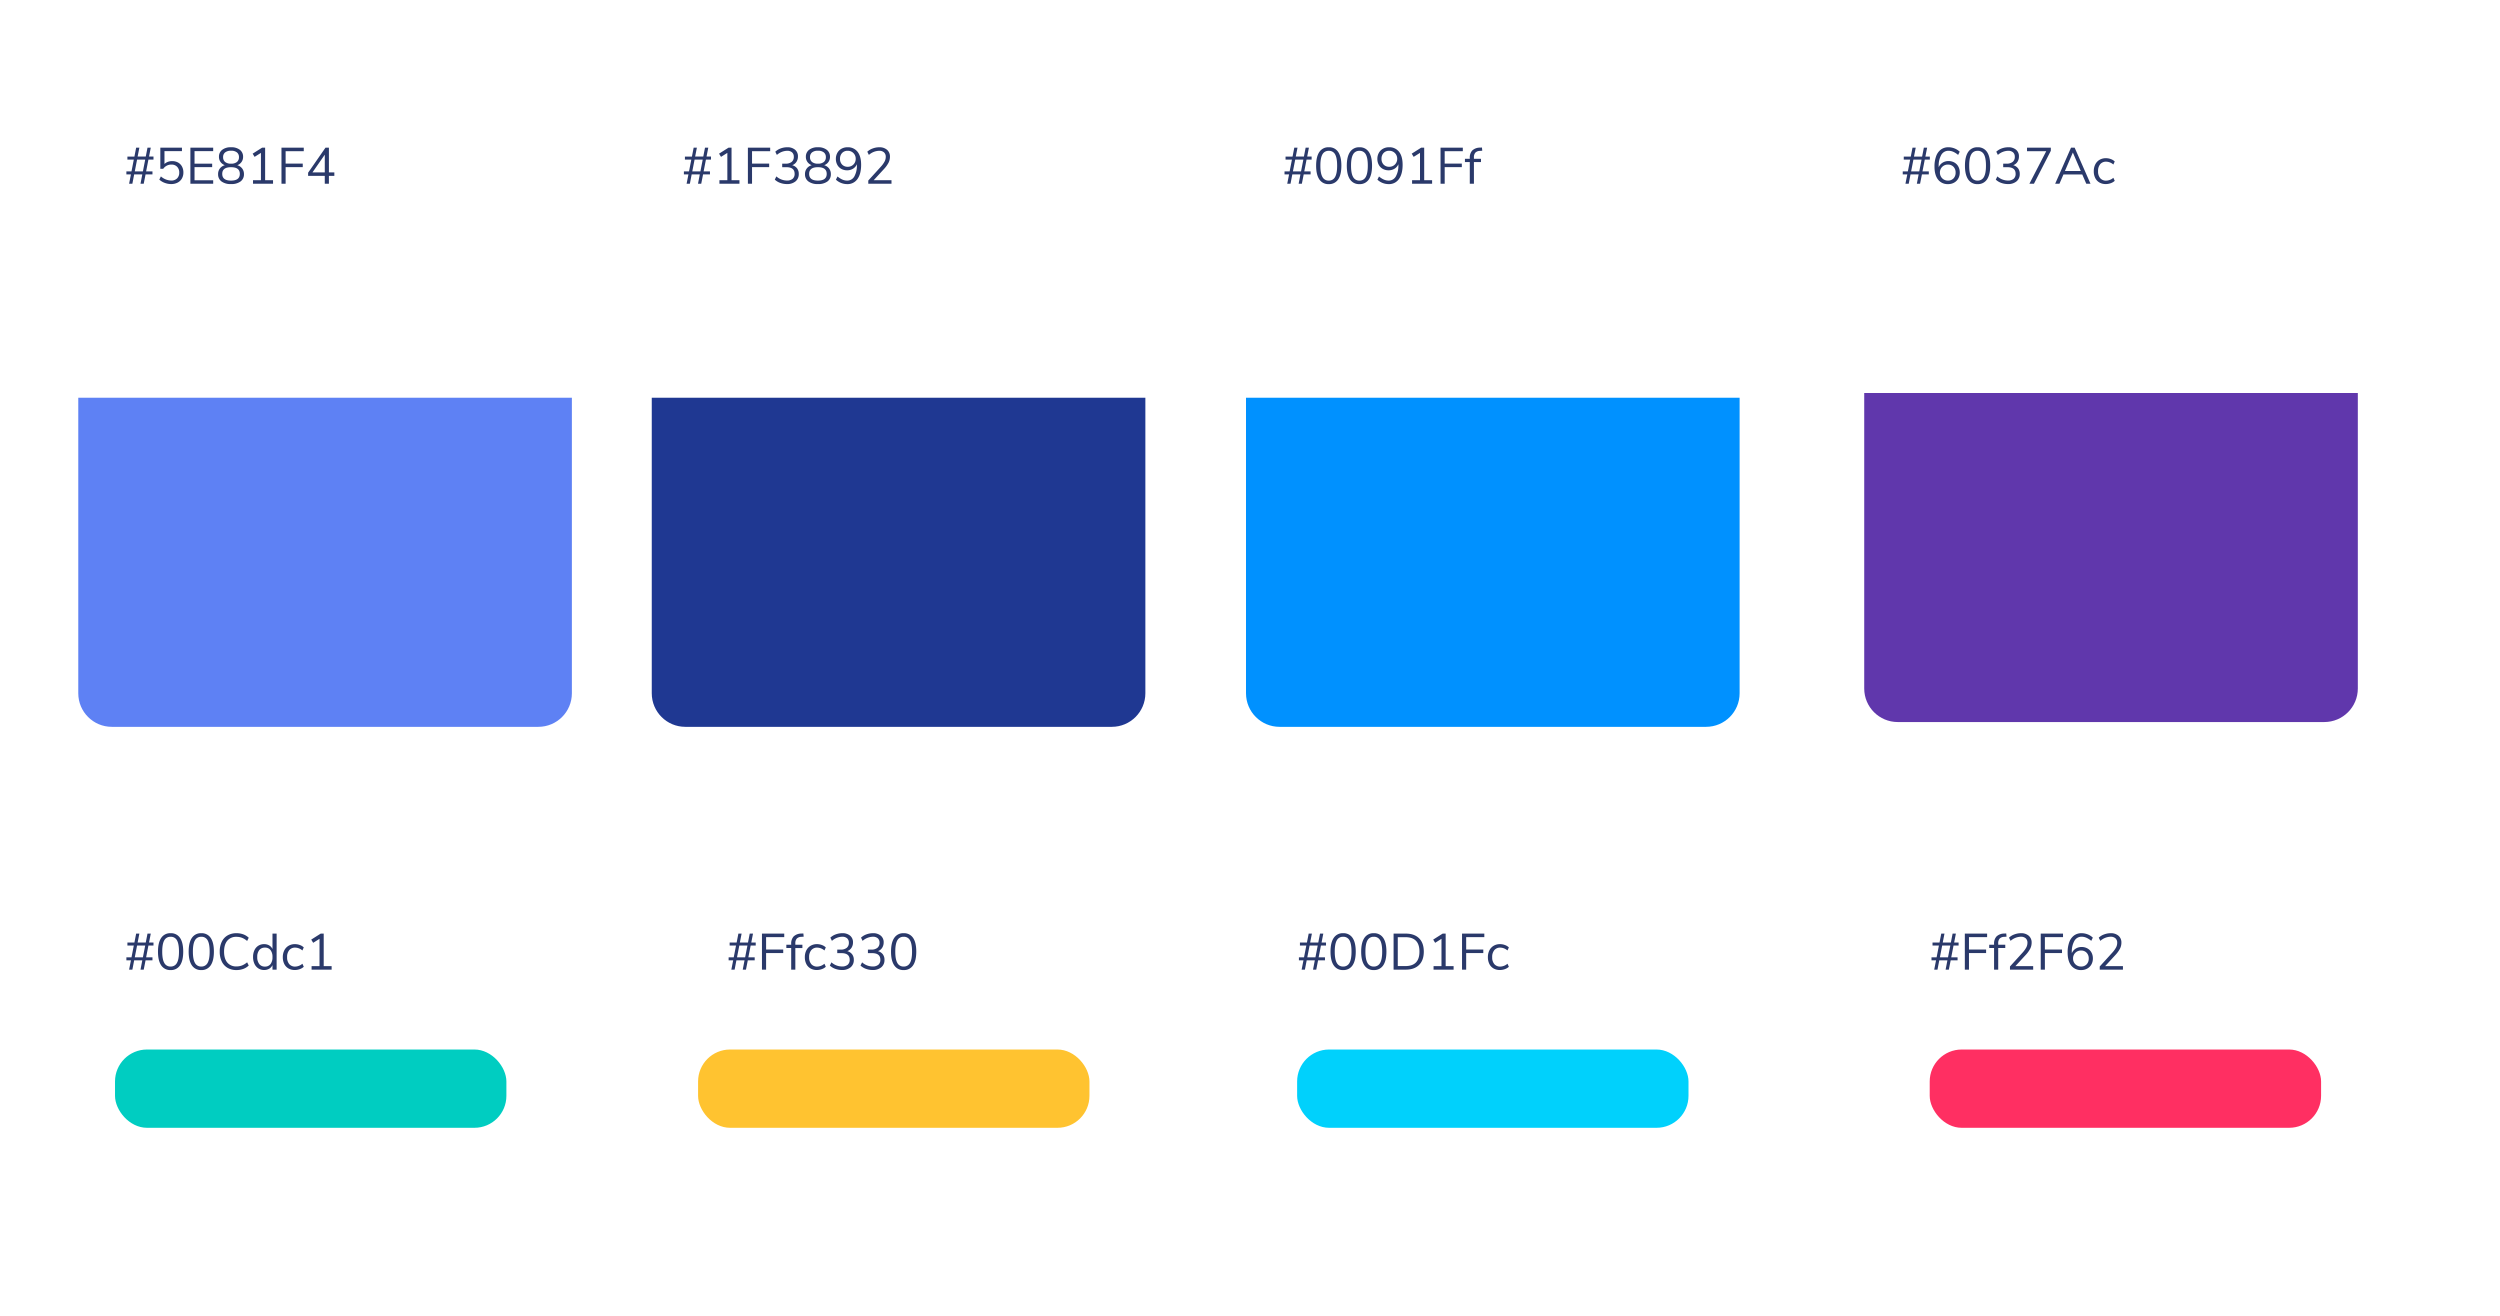 <svg xmlns="http://www.w3.org/2000/svg" width="1565" height="824" xmlns:v="https://vecta.io/nano"><style><![CDATA[.B{fill:#fff}.C{flood-color:#e0e0e0}]]></style><defs><filter id="A" x="0" y="3" width="447" height="544" filterUnits="userSpaceOnUse"><feOffset dx="20" dy="23"/><feGaussianBlur stdDeviation="23" result="A"/><feFlood class="C"/><feComposite operator="in" in2="A"/><feComposite in="SourceGraphic"/></filter><filter id="B" x="0" y="493" width="429" height="331" filterUnits="userSpaceOnUse"><feOffset dx="20" dy="23"/><feGaussianBlur stdDeviation="23" result="A"/><feFlood class="C"/><feComposite operator="in" in2="A"/><feComposite in="SourceGraphic"/></filter><filter id="C" x="359" y="3" width="447" height="544" filterUnits="userSpaceOnUse"><feOffset dx="20" dy="23"/><feGaussianBlur stdDeviation="23" result="A"/><feFlood class="C"/><feComposite operator="in" in2="A"/><feComposite in="SourceGraphic"/></filter><filter id="D" x="365" y="493" width="428" height="331" filterUnits="userSpaceOnUse"><feOffset dx="20" dy="23"/><feGaussianBlur stdDeviation="23" result="A"/><feFlood class="C"/><feComposite operator="in" in2="A"/><feComposite in="SourceGraphic"/></filter><filter id="E" x="1118" y="0" width="447" height="544" filterUnits="userSpaceOnUse"><feOffset dx="20" dy="23"/><feGaussianBlur stdDeviation="23" result="A"/><feFlood class="C"/><feComposite operator="in" in2="A"/><feComposite in="SourceGraphic"/></filter><filter id="F" x="1136" y="493" width="429" height="331" filterUnits="userSpaceOnUse"><feOffset dx="20" dy="23"/><feGaussianBlur stdDeviation="23" result="A"/><feFlood flood-opacity=".2"/><feComposite operator="in" in2="A"/><feComposite in="SourceGraphic"/></filter><filter id="G" x="731" y="3" width="447" height="544" filterUnits="userSpaceOnUse"><feOffset dx="20" dy="23"/><feGaussianBlur stdDeviation="23" result="A"/><feFlood class="C"/><feComposite operator="in" in2="A"/><feComposite in="SourceGraphic"/></filter><filter id="H" x="740" y="493" width="431" height="331" filterUnits="userSpaceOnUse"><feOffset dx="20" dy="23"/><feGaussianBlur stdDeviation="23" result="A"/><feFlood class="C"/><feComposite operator="in" in2="A"/><feComposite in="SourceGraphic"/></filter></defs><g transform="translate(-56 -2152)"><g transform="translate(56 2152)" filter="url(#A)" class="B"><rect width="309" height="406" rx="21" transform="translate(49 49)"/></g><g transform="translate(56 2152)" filter="url(#B)" class="B"><rect width="291" height="193" rx="20" transform="translate(49 539)"/></g><g transform="translate(56 2152)" filter="url(#C)" class="B"><rect width="309" height="406" rx="21" transform="translate(408 49)"/></g><g transform="translate(56 2152)" filter="url(#D)" class="B"><rect width="290" height="193" rx="20" transform="translate(414 539)"/></g><g transform="translate(56 2152)" filter="url(#E)" class="B"><rect width="309" height="406" rx="21" transform="translate(1167 46)"/></g><g transform="translate(56 2152)" filter="url(#F)" class="B"><rect width="291" height="193" rx="20" transform="translate(1185 539)"/></g><g transform="translate(56 2152)" filter="url(#G)" class="B"><rect width="309" height="406" rx="21" transform="translate(780 49)"/></g><g transform="translate(56 2152)" filter="url(#H)" class="B"><rect width="293" height="193" rx="20" transform="translate(789 539)"/></g><path d="M105 2401h309 0v185c0 11.598-9.402 21-21 21H126c-11.598 0-21-9.402-21-21v-185h0z" fill="#5e81f4"/><rect width="245" height="49" rx="20" fill="#00cdc1" x="128" y="2809"/><rect width="245" height="49" rx="20" fill="#ffc330" x="493" y="2809"/><rect width="245" height="49" rx="20" fill="#00d1fc" x="868" y="2809"/><rect width="245" height="49" rx="20" fill="#ff2f62" x="1264" y="2809"/><path d="M464 2401h309 0v185c0 11.598-9.402 21-21 21H485c-11.598 0-21-9.402-21-21v-185h0z" fill="#1f3892"/><path d="M1223 2398h309 0v185c0 11.598-9.402 21-21 21h-267c-11.598 0-21-9.402-21-21v-185h0z" fill="#6037ac"/><path d="M836 2401h309 0v185c0 11.598-9.402 21-21 21H857c-11.598 0-21-9.402-21-21v-185h0z" fill="#0091ff"/><g fill="#2a396a"><path d="M148.912 2251.9l-1.44 7.392h3.968v1.888h-4.32l-1.152 5.82h-2.016l1.12-5.824h-5.088l-1.12 5.824h-2.048l1.152-5.824h-2.848v-1.888h3.2l1.44-7.388h-4v-1.888h4.384l1.088-5.572h2.016l-1.088 5.568h5.088l1.088-5.568h2.048l-1.084 5.568h2.78v1.892zm-2.016 0h-5.088l-1.44 7.388h5.088zm16.864.96c1.3-.031 2.585.28 3.728.9a6.17 6.17 0 0 1 2.448 2.512c.592 1.149.889 2.428.864 3.72a7.4 7.4 0 0 1-.944 3.776 6.54 6.54 0 0 1-2.672 2.544c-1.249.631-2.633.944-4.032.912a11.42 11.42 0 0 1-4.052-.752 10.11 10.11 0 0 1-3.372-2.032l.992-2.016c1.768 1.601 4.048 2.52 6.432 2.592 1.369.078 2.71-.407 3.712-1.344a4.93 4.93 0 0 0 1.344-3.648 4.99 4.99 0 0 0-1.328-3.616 4.69 4.69 0 0 0-3.536-1.376c-2.051-.053-3.989.934-5.152 2.624h-1.824v-13.216H169.9v2.176h-10.94v8.032a6.15 6.15 0 0 1 2.128-1.328 7.52 7.52 0 0 1 2.672-.464zm11.424-8.42h14.272v2.176h-11.68v7.84h11.04v2.176h-11.04v8.192h11.68V2267h-14.272zm29.344 10.976a5.88 5.88 0 0 1 3.088 2.084 5.7 5.7 0 0 1 1.1 3.52 5.46 5.46 0 0 1-2.112 4.56 9.53 9.53 0 0 1-5.98 1.644 9.54 9.54 0 0 1-5.984-1.648 5.46 5.46 0 0 1-2.112-4.56 5.7 5.7 0 0 1 1.12-3.552 5.8 5.8 0 0 1 3.1-2.048c-1.077-.388-2.012-1.09-2.684-2.016a5.38 5.38 0 0 1-.992-3.232 5.32 5.32 0 0 1 2-4.368 8.6 8.6 0 0 1 5.552-1.616 8.6 8.6 0 0 1 5.552 1.616 5.32 5.32 0 0 1 2 4.368 5.45 5.45 0 0 1-.992 3.248 5.49 5.49 0 0 1-2.656 2zm-8.864-5.056a3.74 3.74 0 0 0 1.264 3.04c1.071.775 2.381 1.149 3.7 1.056 1.319.093 2.629-.281 3.7-1.056a3.74 3.74 0 0 0 1.264-3.04c.059-1.124-.408-2.212-1.264-2.944-1.071-.775-2.381-1.149-3.7-1.056-1.319-.093-2.629.281-3.7 1.056-.856.732-1.323 1.82-1.264 2.944zm4.96 14.688q5.5 0 5.5-4.192 0-4.192-5.5-4.192-5.5 0-5.5 4.192 0 4.192 5.5 4.192zm26.3-.256V2267h-12.54v-2.208h4.96V2247.7l-3.968 2.5-1.216-2.016 5.92-3.744h1.888v20.352zm5.28-20.352h13.956v2.208H234.8v7.776h10.72v2.208H234.8V2267h-2.592zm33.096 17.66h-3.4v4.9h-2.592v-4.9H248.88v-1.98l10.88-15.68h2.14v15.488h3.4zm-5.984-2.176v-11.1l-7.716 11.104zM148.912 2743.9l-1.44 7.392h3.968v1.888h-4.32l-1.152 5.82h-2.016l1.12-5.824h-5.088l-1.12 5.824h-2.048l1.152-5.824h-2.848v-1.888h3.2l1.44-7.388h-4v-1.888h4.384l1.088-5.572h2.016l-1.088 5.568h5.088l1.088-5.568h2.048l-1.084 5.568h2.78v1.892zm-2.016 0h-5.088l-1.44 7.388h5.088zm15.904 15.356c-2.343.12-4.578-.998-5.888-2.944q-2.012-2.944-2.012-8.576 0-5.664 2.016-8.608c1.309-1.945 3.542-3.062 5.884-2.944a6.7 6.7 0 0 1 5.888 2.928q2.012 2.928 2.012 8.588 0 5.66-2.012 8.612c-1.31 1.946-3.545 3.064-5.888 2.944zm0-2.208a4.25 4.25 0 0 0 3.968-2.272q1.28-2.272 1.28-7.072 0-4.832-1.264-7.056c-.785-1.451-2.337-2.317-3.984-2.224a4.26 4.26 0 0 0-3.968 2.24q-1.28 2.24-1.28 7.04 0 4.8 1.28 7.072a4.25 4.25 0 0 0 3.968 2.272zm19.2 2.208c-2.343.12-4.578-.998-5.888-2.944q-2.012-2.944-2.012-8.576 0-5.664 2.016-8.608c1.309-1.945 3.542-3.062 5.884-2.944a6.7 6.7 0 0 1 5.888 2.928q2.012 2.928 2.012 8.588 0 5.66-2.012 8.612c-1.31 1.946-3.545 3.064-5.888 2.944zm0-2.208a4.25 4.25 0 0 0 3.968-2.272q1.28-2.272 1.28-7.072 0-4.832-1.264-7.056c-.785-1.451-2.337-2.317-3.984-2.224a4.26 4.26 0 0 0-3.968 2.24q-1.28 2.24-1.28 7.04 0 4.8 1.28 7.072a4.25 4.25 0 0 0 3.968 2.272zm22.016 2.208a10.79 10.79 0 0 1-5.568-1.392 9.13 9.13 0 0 1-3.632-4 13.99 13.99 0 0 1-1.264-6.16 13.88 13.88 0 0 1 1.264-6.144 9.15 9.15 0 0 1 3.632-3.984 10.79 10.79 0 0 1 5.568-1.392 12.3 12.3 0 0 1 4.288.72c1.271.459 2.429 1.185 3.396 2.128l-1 2.016c-.95-.833-2.031-1.503-3.2-1.984a9.48 9.48 0 0 0-3.456-.608 7.09 7.09 0 0 0-5.744 2.416q-2.032 2.416-2.032 6.832 0 4.448 2.032 6.864a7.09 7.09 0 0 0 5.744 2.416 9.48 9.48 0 0 0 3.456-.608c1.169-.481 2.25-1.151 3.2-1.984l1 2.016c-.969.944-2.128 1.669-3.4 2.128a12.3 12.3 0 0 1-4.284.72zm25.152-22.816V2759h-2.592v-2.848a5.14 5.14 0 0 1-2.064 2.272 6.16 6.16 0 0 1-3.184.8c-1.28.024-2.539-.332-3.616-1.024a6.76 6.76 0 0 1-2.432-2.864 9.95 9.95 0 0 1-.864-4.272 9.77 9.77 0 0 1 .864-4.224 6.56 6.56 0 0 1 2.432-2.816 6.62 6.62 0 0 1 3.616-.992 6.16 6.16 0 0 1 3.184.8 5.14 5.14 0 0 1 2.064 2.268v-9.66zm-7.328 20.64c1.348.073 2.649-.504 3.5-1.552a6.92 6.92 0 0 0 1.232-4.4c.101-1.559-.334-3.106-1.232-4.384a4.23 4.23 0 0 0-3.5-1.536c-1.356-.072-2.666.497-3.54 1.536a6.62 6.62 0 0 0-1.264 4.32c-.097 1.58.349 3.145 1.264 4.436a4.27 4.27 0 0 0 3.54 1.58zm18.72 2.144a7.78 7.78 0 0 1-4-.992 6.62 6.62 0 0 1-2.608-2.8 9.3 9.3 0 0 1-.912-4.24 9.24 9.24 0 0 1 .944-4.272 6.96 6.96 0 0 1 2.656-2.864 7.68 7.68 0 0 1 4.016-1.024 8.74 8.74 0 0 1 3.072.56 6.68 6.68 0 0 1 2.432 1.488l-.86 1.92a7.09 7.09 0 0 0-4.48-1.792c-1.422-.076-2.801.501-3.744 1.568a6.58 6.58 0 0 0-1.344 4.416 6.4 6.4 0 0 0 1.344 4.352c.953 1.049 2.329 1.613 3.744 1.536a7.09 7.09 0 0 0 4.48-1.792l.864 1.92a7.16 7.16 0 0 1-2.5 1.472 9.06 9.06 0 0 1-3.104.544zm23.04-2.432V2759h-12.544v-2.208h4.96V2739.7l-3.968 2.5-1.216-2.016 5.92-3.744h1.888v20.352zm262.312-12.892l-1.44 7.392h3.968v1.888h-4.32l-1.152 5.82h-2.016l1.12-5.824h-5.088l-1.12 5.824h-2.048l1.152-5.824h-2.848v-1.888h3.2l1.44-7.388h-4v-1.888h4.384l1.088-5.572h2.016l-1.088 5.568h5.088l1.088-5.568h2.048l-1.084 5.568h2.78v1.892zm-2.016 0h-5.088l-1.44 7.388h5.088zm9.088-7.456h13.952v2.208h-11.36v7.776H546.3v2.208h-10.724V2759h-2.592zm20.9 6.976h4.416v2.048h-4.42V2759h-2.592v-13.536h-3.04v-2.048h3.04v-.516a6.5 6.5 0 0 1 1.552-4.7c1.312-1.178 3.021-1.818 4.784-1.792l1.28-.064.196 2.016-1.472.1a4.08 4.08 0 0 0-2.848 1.1c-.664.849-.985 1.917-.9 2.992zm13.468 15.804a7.78 7.78 0 0 1-4-.992 6.62 6.62 0 0 1-2.608-2.8 9.3 9.3 0 0 1-.912-4.24 9.24 9.24 0 0 1 .944-4.272c.594-1.189 1.516-2.182 2.656-2.864a7.68 7.68 0 0 1 4.016-1.024 8.74 8.74 0 0 1 3.072.56 6.68 6.68 0 0 1 2.432 1.488l-.864 1.92a7.09 7.09 0 0 0-4.48-1.792c-1.422-.076-2.801.501-3.744 1.568a6.58 6.58 0 0 0-1.344 4.416 6.4 6.4 0 0 0 1.344 4.352c.953 1.049 2.329 1.613 3.744 1.536a7.09 7.09 0 0 0 4.48-1.792l.864 1.92a7.16 7.16 0 0 1-2.5 1.472 9.06 9.06 0 0 1-3.1.544zm19.04-11.808a5.65 5.65 0 0 1 3.04 1.968 5.63 5.63 0 0 1 1.056 3.5 5.76 5.76 0 0 1-2 4.64c-1.544 1.202-3.47 1.806-5.424 1.7a12.13 12.13 0 0 1-4.192-.736 9.62 9.62 0 0 1-3.392-2.048l.992-2.016c1.79 1.627 4.11 2.548 6.528 2.592 1.305.092 2.6-.289 3.648-1.072a3.93 3.93 0 0 0 1.252-3.152q0-4.128-5.184-4.128h-2.596v-2.208h2.08a5.9 5.9 0 0 0 3.84-1.1c.922-.793 1.419-1.971 1.344-3.184a3.57 3.57 0 0 0-1.088-2.8 4.49 4.49 0 0 0-3.1-.976 10 10 0 0 0-6.4 2.592l-.996-2.02a9.67 9.67 0 0 1 3.36-2.048c1.321-.49 2.719-.74 4.128-.736a7.24 7.24 0 0 1 4.88 1.552c1.209 1.042 1.875 2.581 1.808 4.176.027 1.204-.301 2.39-.944 3.408a5.27 5.27 0 0 1-2.64 2.096zm19.2 0a5.65 5.65 0 0 1 3.04 1.968 5.63 5.63 0 0 1 1.056 3.5 5.76 5.76 0 0 1-2 4.64c-1.544 1.202-3.47 1.806-5.424 1.7a12.13 12.13 0 0 1-4.192-.736 9.62 9.62 0 0 1-3.392-2.048l.992-2.016c1.79 1.627 4.11 2.548 6.528 2.592 1.305.092 2.6-.289 3.648-1.072a3.93 3.93 0 0 0 1.252-3.152q0-4.128-5.184-4.128h-2.596v-2.208h2.08a5.9 5.9 0 0 0 3.84-1.1c.922-.793 1.419-1.971 1.344-3.184a3.57 3.57 0 0 0-1.088-2.8 4.49 4.49 0 0 0-3.1-.976 10 10 0 0 0-6.4 2.592l-.996-2.02a9.67 9.67 0 0 1 3.36-2.048c1.321-.49 2.719-.74 4.128-.736a7.24 7.24 0 0 1 4.88 1.552c1.209 1.042 1.875 2.581 1.808 4.176.027 1.204-.301 2.39-.944 3.408a5.27 5.27 0 0 1-2.64 2.096zm16.1 11.84c-2.345.121-4.581-.996-5.892-2.944q-2.016-2.944-2.016-8.576 0-5.664 2.016-8.608c1.31-1.946 3.545-3.064 5.888-2.944a6.7 6.7 0 0 1 5.888 2.928q2.016 2.928 2.016 8.592 0 5.664-2.016 8.608c-1.31 1.946-3.545 3.064-5.888 2.944zm0-2.208a4.25 4.25 0 0 0 3.968-2.272q1.28-2.272 1.28-7.072 0-4.832-1.264-7.056c-.785-1.451-2.337-2.317-3.984-2.224a4.26 4.26 0 0 0-3.968 2.24q-1.28 2.24-1.28 7.04 0 4.8 1.28 7.072a4.25 4.25 0 0 0 3.964 2.272zm261.22-13.148l-1.44 7.392h3.968v1.888h-4.32l-1.152 5.82h-2.016l1.12-5.824h-5.088l-1.12 5.824h-2.048l1.152-5.824h-2.848v-1.888h3.2l1.44-7.388h-4v-1.888h4.384l1.088-5.572h2.016l-1.088 5.568h5.088l1.088-5.568h2.048l-1.084 5.568h2.78v1.892zm-2.016 0h-5.088l-1.44 7.388h5.088zm15.904 15.356c-2.343.12-4.578-.998-5.888-2.944q-2.012-2.944-2.012-8.576 0-5.664 2.016-8.608c1.309-1.945 3.542-3.062 5.884-2.944a6.7 6.7 0 0 1 5.888 2.928q2.012 2.928 2.012 8.588 0 5.66-2.012 8.612c-1.31 1.946-3.545 3.064-5.888 2.944zm0-2.208a4.25 4.25 0 0 0 3.968-2.272q1.28-2.272 1.28-7.072 0-4.832-1.264-7.056c-.785-1.451-2.337-2.317-3.984-2.224a4.26 4.26 0 0 0-3.968 2.24q-1.28 2.24-1.28 7.04 0 4.8 1.28 7.072a4.25 4.25 0 0 0 3.968 2.272zm19.2 2.208c-2.343.12-4.578-.998-5.888-2.944q-2.012-2.944-2.012-8.576 0-5.664 2.016-8.608c1.309-1.945 3.542-3.062 5.884-2.944a6.7 6.7 0 0 1 5.888 2.928q2.012 2.928 2.012 8.588 0 5.66-2.012 8.612c-1.31 1.946-3.545 3.064-5.888 2.944zm0-2.208a4.25 4.25 0 0 0 3.968-2.272q1.28-2.272 1.28-7.072 0-4.832-1.264-7.056c-.785-1.451-2.337-2.317-3.984-2.224a4.26 4.26 0 0 0-3.968 2.24q-1.28 2.24-1.28 7.04 0 4.8 1.28 7.072a4.25 4.25 0 0 0 3.968 2.272zm12.384-20.608h7.584q5.408 0 8.368 2.928 2.96 2.928 2.964 8.332 0 5.408-2.96 8.352-2.96 2.944-8.372 2.948h-7.584zm7.424 20.32q8.768 0 8.768-9.056 0-9.024-8.768-9.024h-4.8v18.08zm30.144.032V2759h-12.544v-2.208h4.96V2739.7l-3.968 2.5-1.216-2.016 5.916-3.744h1.888v20.352zm5.28-20.352h13.952v2.208h-11.36v7.776h10.72v2.208h-10.72V2759h-2.592zm23.712 22.784a7.78 7.78 0 0 1-4-.992 6.62 6.62 0 0 1-2.608-2.8 9.3 9.3 0 0 1-.912-4.24 9.24 9.24 0 0 1 .944-4.272 6.96 6.96 0 0 1 2.656-2.864 7.68 7.68 0 0 1 4.016-1.024 8.74 8.74 0 0 1 3.072.56 6.68 6.68 0 0 1 2.432 1.488l-.864 1.92a7.09 7.09 0 0 0-4.48-1.792c-1.422-.076-2.801.501-3.744 1.568a6.58 6.58 0 0 0-1.344 4.416 6.4 6.4 0 0 0 1.344 4.352c.953 1.049 2.329 1.613 3.744 1.536a7.09 7.09 0 0 0 4.48-1.792l.864 1.92a7.16 7.16 0 0 1-2.5 1.472 9.06 9.06 0 0 1-3.1.544zm283.968-15.324l-1.44 7.392h3.968v1.888h-4.32l-1.152 5.82h-2.016l1.12-5.824h-5.088l-1.12 5.824h-2.048l1.152-5.824h-2.848v-1.888h3.2l1.44-7.388h-4v-1.888h4.384l1.088-5.572h2.016l-1.088 5.568h5.088l1.088-5.568h2.048l-1.084 5.568h2.78v1.892zm-2.016 0h-5.088l-1.44 7.388h5.088zm9.088-7.456h13.952v2.208h-11.36v7.776h10.724v2.208h-10.724V2759h-2.592zm20.9 6.976h4.416v2.048h-4.42V2759h-2.592v-13.536h-3.04v-2.048h3.04v-.516a6.5 6.5 0 0 1 1.552-4.7c1.312-1.178 3.021-1.818 4.784-1.792l1.28-.064.196 2.016-1.472.1a4.08 4.08 0 0 0-2.848 1.1c-.664.849-.985 1.917-.9 2.992zm21.884 13.372V2759h-14.528v-1.984l7.9-8.7a15.67 15.67 0 0 0 2.32-3.216c.464-.884.711-1.866.72-2.864a3.66 3.66 0 0 0-1.08-2.852 4.4 4.4 0 0 0-3.072-.992 10 10 0 0 0-6.4 2.592l-.992-2.016a9.7 9.7 0 0 1 3.376-2.032 11.68 11.68 0 0 1 4.08-.752 7.15 7.15 0 0 1 4.908 1.6 5.48 5.48 0 0 1 1.808 4.32 8.39 8.39 0 0 1-.88 3.744c-.777 1.461-1.753 2.807-2.9 4l-6.4 6.944zm4.732-20.352h13.956v2.208H1336.1v7.776h10.72v2.208h-10.72V2759h-2.6zm25.6 8.384a7.34 7.34 0 0 1 3.648.9 6.33 6.33 0 0 1 2.5 2.528 7.65 7.65 0 0 1 .9 3.744c.02 1.307-.3 2.597-.928 3.744-.603 1.091-1.503 1.988-2.596 2.588-1.147.628-2.437.948-3.744.928a7.55 7.55 0 0 1-6.32-2.848q-2.224-2.848-2.224-8.128a18.3 18.3 0 0 1 1.04-6.528 8.88 8.88 0 0 1 2.992-4.144 7.71 7.71 0 0 1 4.672-1.424c1.303 0 2.595.245 3.808.72a9.82 9.82 0 0 1 3.264 2.064l-.992 2.016a12.53 12.53 0 0 0-3.056-1.968 7.45 7.45 0 0 0-2.96-.624 5.07 5.07 0 0 0-4.528 2.576c-1.201 2.231-1.76 4.751-1.616 7.28v.48a6.06 6.06 0 0 1 2.368-2.848 6.8 6.8 0 0 1 3.772-1.056zm-.348 12.224a4.6 4.6 0 0 0 3.488-1.376c.904-.994 1.376-2.306 1.312-3.648a4.99 4.99 0 0 0-1.328-3.616 4.65 4.65 0 0 0-3.5-1.376 4.87 4.87 0 0 0-4.992 4.992 4.91 4.91 0 0 0 5.02 5.024zm26.208-.256V2759h-14.528v-1.984l7.9-8.7a15.67 15.67 0 0 0 2.32-3.216c.464-.884.711-1.866.72-2.864a3.66 3.66 0 0 0-1.088-2.848 4.4 4.4 0 0 0-3.072-.992 10 10 0 0 0-6.4 2.592l-.992-2.016a9.7 9.7 0 0 1 3.376-2.032 11.68 11.68 0 0 1 4.08-.752 7.15 7.15 0 0 1 4.912 1.6 5.48 5.48 0 0 1 1.812 4.312 8.39 8.39 0 0 1-.88 3.744 17.93 17.93 0 0 1-2.9 4l-6.4 6.944z"/><path d="M497.912 2251.9l-1.44 7.392h3.968v1.888h-4.32l-1.152 5.82h-2.016l1.12-5.824h-5.088l-1.12 5.824h-2.048l1.152-5.824h-2.848v-1.888h3.2l1.44-7.388h-4v-1.888h4.384l1.088-5.572h2.016l-1.088 5.568h5.088l1.088-5.568h2.048l-1.084 5.568h2.78v1.892zm-2.016 0h-5.088l-1.44 7.388h5.088zm23.004 12.892V2267h-12.54v-2.208h4.96V2247.7l-3.968 2.5-1.216-2.016 5.92-3.744h1.888v20.352zm5.28-20.352h13.956v2.208h-11.36v7.776H537.5v2.208h-10.724V2267h-2.592zm27.748 10.976a5.65 5.65 0 0 1 3.04 1.968 5.63 5.63 0 0 1 1.056 3.5 5.76 5.76 0 0 1-2 4.64c-1.544 1.202-3.47 1.806-5.424 1.7a12.13 12.13 0 0 1-4.192-.736 9.62 9.62 0 0 1-3.392-2.048l.992-2.016c1.79 1.627 4.11 2.548 6.528 2.592 1.305.092 2.6-.289 3.648-1.072a3.93 3.93 0 0 0 1.248-3.152q0-4.128-5.184-4.128h-2.592v-2.208h2.08a5.9 5.9 0 0 0 3.84-1.1c.922-.793 1.419-1.971 1.344-3.184a3.57 3.57 0 0 0-1.088-2.8 4.49 4.49 0 0 0-3.1-.976 10 10 0 0 0-6.4 2.592l-.992-2.016a9.67 9.67 0 0 1 3.36-2.052c1.321-.49 2.719-.74 4.128-.736a7.24 7.24 0 0 1 4.88 1.552c1.209 1.042 1.875 2.581 1.808 4.176.027 1.204-.301 2.39-.944 3.408a5.27 5.27 0 0 1-2.644 2.096zm20 0a5.88 5.88 0 0 1 3.088 2.084 5.7 5.7 0 0 1 1.1 3.52 5.46 5.46 0 0 1-2.112 4.56 9.53 9.53 0 0 1-5.98 1.644 9.54 9.54 0 0 1-5.984-1.648 5.46 5.46 0 0 1-2.112-4.56 5.7 5.7 0 0 1 1.12-3.552 5.8 5.8 0 0 1 3.1-2.048c-1.077-.388-2.012-1.09-2.684-2.016a5.38 5.38 0 0 1-.992-3.232 5.32 5.32 0 0 1 2-4.368 8.6 8.6 0 0 1 5.552-1.616 8.6 8.6 0 0 1 5.552 1.616 5.32 5.32 0 0 1 2 4.368 5.45 5.45 0 0 1-.992 3.248 5.49 5.49 0 0 1-2.656 2zm-8.864-5.056a3.74 3.74 0 0 0 1.264 3.04c1.071.775 2.381 1.149 3.7 1.056 1.319.093 2.629-.281 3.7-1.056a3.74 3.74 0 0 0 1.264-3.04c.059-1.124-.408-2.212-1.264-2.944-1.071-.775-2.381-1.149-3.7-1.056-1.319-.093-2.629.281-3.7 1.056-.856.732-1.323 1.82-1.264 2.944zm4.96 14.688q5.5 0 5.5-4.192 0-4.192-5.5-4.192-5.5 0-5.5 4.192 0 4.192 5.5 4.192zm18.5-20.864a7.55 7.55 0 0 1 6.32 2.848q2.224 2.848 2.224 8.128 0 5.728-2.3 8.912a7.49 7.49 0 0 1-6.44 3.184 10.36 10.36 0 0 1-3.776-.72 9.82 9.82 0 0 1-3.264-2.064l.992-2.016a12.53 12.53 0 0 0 3.056 1.968 7.45 7.45 0 0 0 2.96.624c1.865.044 3.602-.948 4.512-2.576a13.83 13.83 0 0 0 1.6-7.28v-.416a5.86 5.86 0 0 1-2.384 2.816 6.92 6.92 0 0 1-3.724 1.024 7.34 7.34 0 0 1-3.648-.9 6.33 6.33 0 0 1-2.5-2.528 7.65 7.65 0 0 1-.9-3.744c-.02-1.307.3-2.597.928-3.744a6.58 6.58 0 0 1 2.592-2.592c1.148-.627 2.44-.946 3.748-.924zm.16 12.224a4.87 4.87 0 0 0 4.992-4.992 4.91 4.91 0 0 0-5.024-5.024 4.6 4.6 0 0 0-3.488 1.376c-.904.994-1.376 2.306-1.312 3.648a4.98 4.98 0 0 0 1.328 3.632c.925.922 2.195 1.416 3.5 1.36zm27.392 8.384V2267h-14.532v-1.984l7.9-8.7a15.67 15.67 0 0 0 2.32-3.216c.464-.884.711-1.866.72-2.864a3.66 3.66 0 0 0-1.088-2.848 4.4 4.4 0 0 0-3.072-.992 10 10 0 0 0-6.4 2.592l-.992-2.016a9.7 9.7 0 0 1 3.376-2.032 11.68 11.68 0 0 1 4.08-.752 7.15 7.15 0 0 1 4.912 1.6 5.48 5.48 0 0 1 1.808 4.32 8.39 8.39 0 0 1-.88 3.744c-.777 1.461-1.753 2.807-2.9 4l-6.4 6.944zm259.836-12.892l-1.44 7.392h3.968v1.888h-4.32l-1.152 5.82h-2.016l1.12-5.824h-5.088l-1.12 5.824h-2.048l1.152-5.824h-2.848v-1.888h3.2l1.44-7.388h-4v-1.888h4.384l1.088-5.572h2.016l-1.088 5.568h5.088l1.088-5.568h2.048l-1.084 5.568h2.78v1.892zm-2.016 0h-5.088l-1.44 7.388h5.088zm15.904 15.356c-2.343.12-4.578-.998-5.888-2.944q-2.012-2.944-2.012-8.576 0-5.664 2.016-8.608c1.309-1.945 3.542-3.062 5.884-2.944a6.7 6.7 0 0 1 5.888 2.928q2.012 2.928 2.012 8.588 0 5.66-2.012 8.612c-1.31 1.946-3.545 3.064-5.888 2.944zm0-2.208a4.25 4.25 0 0 0 3.968-2.272q1.28-2.272 1.28-7.072 0-4.832-1.264-7.056c-.785-1.451-2.337-2.317-3.984-2.224a4.26 4.26 0 0 0-3.968 2.24q-1.28 2.24-1.28 7.04 0 4.8 1.28 7.072a4.25 4.25 0 0 0 3.968 2.272zm19.2 2.208c-2.343.12-4.578-.998-5.888-2.944q-2.012-2.944-2.012-8.576 0-5.664 2.016-8.608c1.309-1.945 3.542-3.062 5.884-2.944a6.7 6.7 0 0 1 5.888 2.928q2.012 2.928 2.012 8.588 0 5.66-2.012 8.612c-1.31 1.946-3.545 3.064-5.888 2.944zm0-2.208a4.25 4.25 0 0 0 3.968-2.272q1.28-2.272 1.28-7.072 0-4.832-1.264-7.056c-.785-1.451-2.337-2.317-3.984-2.224a4.26 4.26 0 0 0-3.968 2.24q-1.28 2.24-1.28 7.04 0 4.8 1.28 7.072a4.25 4.25 0 0 0 3.968 2.272zm18.5-20.864a7.55 7.55 0 0 1 6.32 2.848q2.22 2.848 2.22 8.128 0 5.728-2.3 8.912a7.49 7.49 0 0 1-6.44 3.184 10.36 10.36 0 0 1-3.776-.72 9.82 9.82 0 0 1-3.264-2.064l.992-2.016a12.53 12.53 0 0 0 3.056 1.968 7.45 7.45 0 0 0 2.96.624c1.865.044 3.602-.948 4.512-2.576a13.83 13.83 0 0 0 1.6-7.28v-.416a5.86 5.86 0 0 1-2.38 2.816 6.92 6.92 0 0 1-3.728 1.024 7.34 7.34 0 0 1-3.648-.9 6.33 6.33 0 0 1-2.5-2.528 7.65 7.65 0 0 1-.9-3.744 7.56 7.56 0 0 1 .936-3.744 6.58 6.58 0 0 1 2.592-2.592c1.148-.627 2.44-.946 3.748-.924zm.16 12.224a4.87 4.87 0 0 0 4.992-4.992 4.91 4.91 0 0 0-5.024-5.024 4.6 4.6 0 0 0-3.488 1.376c-.904.994-1.376 2.306-1.312 3.648a4.98 4.98 0 0 0 1.328 3.632c.925.922 2.195 1.416 3.5 1.36zm26.84 8.384V2267h-12.54v-2.208h4.96V2247.7l-3.968 2.5-1.216-2.016 5.92-3.744h1.888v20.352zm5.28-20.352h13.952v2.208h-11.36v7.776H971.1v2.208h-10.72V2267h-2.596zm20.9 6.976h4.42v2.048h-4.42V2267h-2.592v-13.536h-3.04v-2.048h3.04v-.516a6.5 6.5 0 0 1 1.552-4.7c1.312-1.178 3.021-1.818 4.784-1.792l1.28-.064.192 2.016-1.472.1a4.08 4.08 0 0 0-2.848 1.1c-.664.849-.985 1.917-.9 2.992zm282.232.484l-1.44 7.392h3.968v1.888h-4.32l-1.152 5.82h-2.016l1.12-5.824h-5.088l-1.12 5.824h-2.048l1.152-5.824h-2.848v-1.888h3.2l1.44-7.388h-4v-1.888h4.384l1.088-5.572h2.016l-1.088 5.568h5.088l1.088-5.568h2.048l-1.084 5.568h2.78v1.892zm-2.016 0h-5.088l-1.44 7.388h5.088zm16.864.928a7.34 7.34 0 0 1 3.648.9 6.33 6.33 0 0 1 2.5 2.528 7.65 7.65 0 0 1 .9 3.744c.02 1.307-.3 2.597-.928 3.744-.605 1.09-1.506 1.986-2.6 2.584-1.147.628-2.437.948-3.744.928a7.55 7.55 0 0 1-6.32-2.848q-2.224-2.848-2.224-8.128a18.3 18.3 0 0 1 1.04-6.528 8.88 8.88 0 0 1 2.992-4.144 7.71 7.71 0 0 1 4.676-1.424c1.303 0 2.595.245 3.808.72a9.82 9.82 0 0 1 3.264 2.064l-.992 2.016a12.53 12.53 0 0 0-3.056-1.968 7.45 7.45 0 0 0-2.96-.624 5.07 5.07 0 0 0-4.528 2.576c-1.201 2.231-1.76 4.751-1.616 7.28v.48a6.06 6.06 0 0 1 2.368-2.848 6.8 6.8 0 0 1 3.772-1.056zm-.352 12.22a4.6 4.6 0 0 0 3.492-1.376c.904-.994 1.376-2.306 1.312-3.648a4.99 4.99 0 0 0-1.328-3.616 4.65 4.65 0 0 0-3.5-1.376 4.87 4.87 0 0 0-4.992 4.992 4.91 4.91 0 0 0 5.016 5.024zm18.56 2.208c-2.343.12-4.578-.998-5.888-2.944q-2.016-2.944-2.016-8.576 0-5.664 2.016-8.608c1.31-1.946 3.545-3.064 5.888-2.944a6.7 6.7 0 0 1 5.888 2.928q2.016 2.928 2.016 8.592 0 5.664-2.016 8.608c-1.31 1.946-3.545 3.064-5.888 2.944zm0-2.208a4.25 4.25 0 0 0 3.968-2.272q1.28-2.272 1.28-7.072 0-4.832-1.264-7.056c-.785-1.451-2.337-2.317-3.984-2.224a4.26 4.26 0 0 0-3.968 2.24q-1.28 2.24-1.28 7.04 0 4.8 1.28 7.072a4.25 4.25 0 0 0 3.968 2.272zm22.3-9.632a5.65 5.65 0 0 1 3.04 1.968 5.63 5.63 0 0 1 1.056 3.5 5.76 5.76 0 0 1-2 4.64c-1.544 1.202-3.47 1.806-5.424 1.7a12.13 12.13 0 0 1-4.192-.736 9.62 9.62 0 0 1-3.388-2.048l.992-2.016c1.79 1.627 4.11 2.548 6.528 2.592 1.305.092 2.6-.289 3.648-1.072a3.93 3.93 0 0 0 1.248-3.152q0-4.128-5.184-4.128H1310v-2.208h2.08a5.9 5.9 0 0 0 3.84-1.1c.922-.793 1.419-1.971 1.344-3.184a3.57 3.57 0 0 0-1.088-2.8 4.49 4.49 0 0 0-3.1-.976 10 10 0 0 0-6.4 2.592l-.992-2.016a9.67 9.67 0 0 1 3.36-2.048c1.321-.49 2.719-.74 4.128-.736a7.24 7.24 0 0 1 4.88 1.552c1.209 1.042 1.875 2.581 1.808 4.176.027 1.204-.301 2.39-.944 3.408a5.27 5.27 0 0 1-2.644 2.092zm23.556-10.976v1.952l-10.56 20.608h-2.848l10.528-20.352h-12.032v-2.208zm19.676 16.768h-11.772l-2.496 5.792h-2.688l9.92-22.56h2.272l9.92 22.56H1362zm-.928-2.176l-4.96-11.552-4.96 11.552zm15.652 8.192a7.78 7.78 0 0 1-4-.992 6.62 6.62 0 0 1-2.608-2.8 9.3 9.3 0 0 1-.912-4.24 9.24 9.24 0 0 1 .944-4.272 6.96 6.96 0 0 1 2.656-2.864 7.68 7.68 0 0 1 4.016-1.024 8.74 8.74 0 0 1 3.072.56 6.68 6.68 0 0 1 2.432 1.488l-.864 1.92a7.09 7.09 0 0 0-4.48-1.792c-1.422-.076-2.801.501-3.744 1.568a6.58 6.58 0 0 0-1.344 4.416 6.4 6.4 0 0 0 1.344 4.352c.953 1.049 2.329 1.613 3.744 1.536a7.09 7.09 0 0 0 4.48-1.792l.864 1.92a7.16 7.16 0 0 1-2.5 1.472 9.06 9.06 0 0 1-3.1.544z"/></g></g></svg>